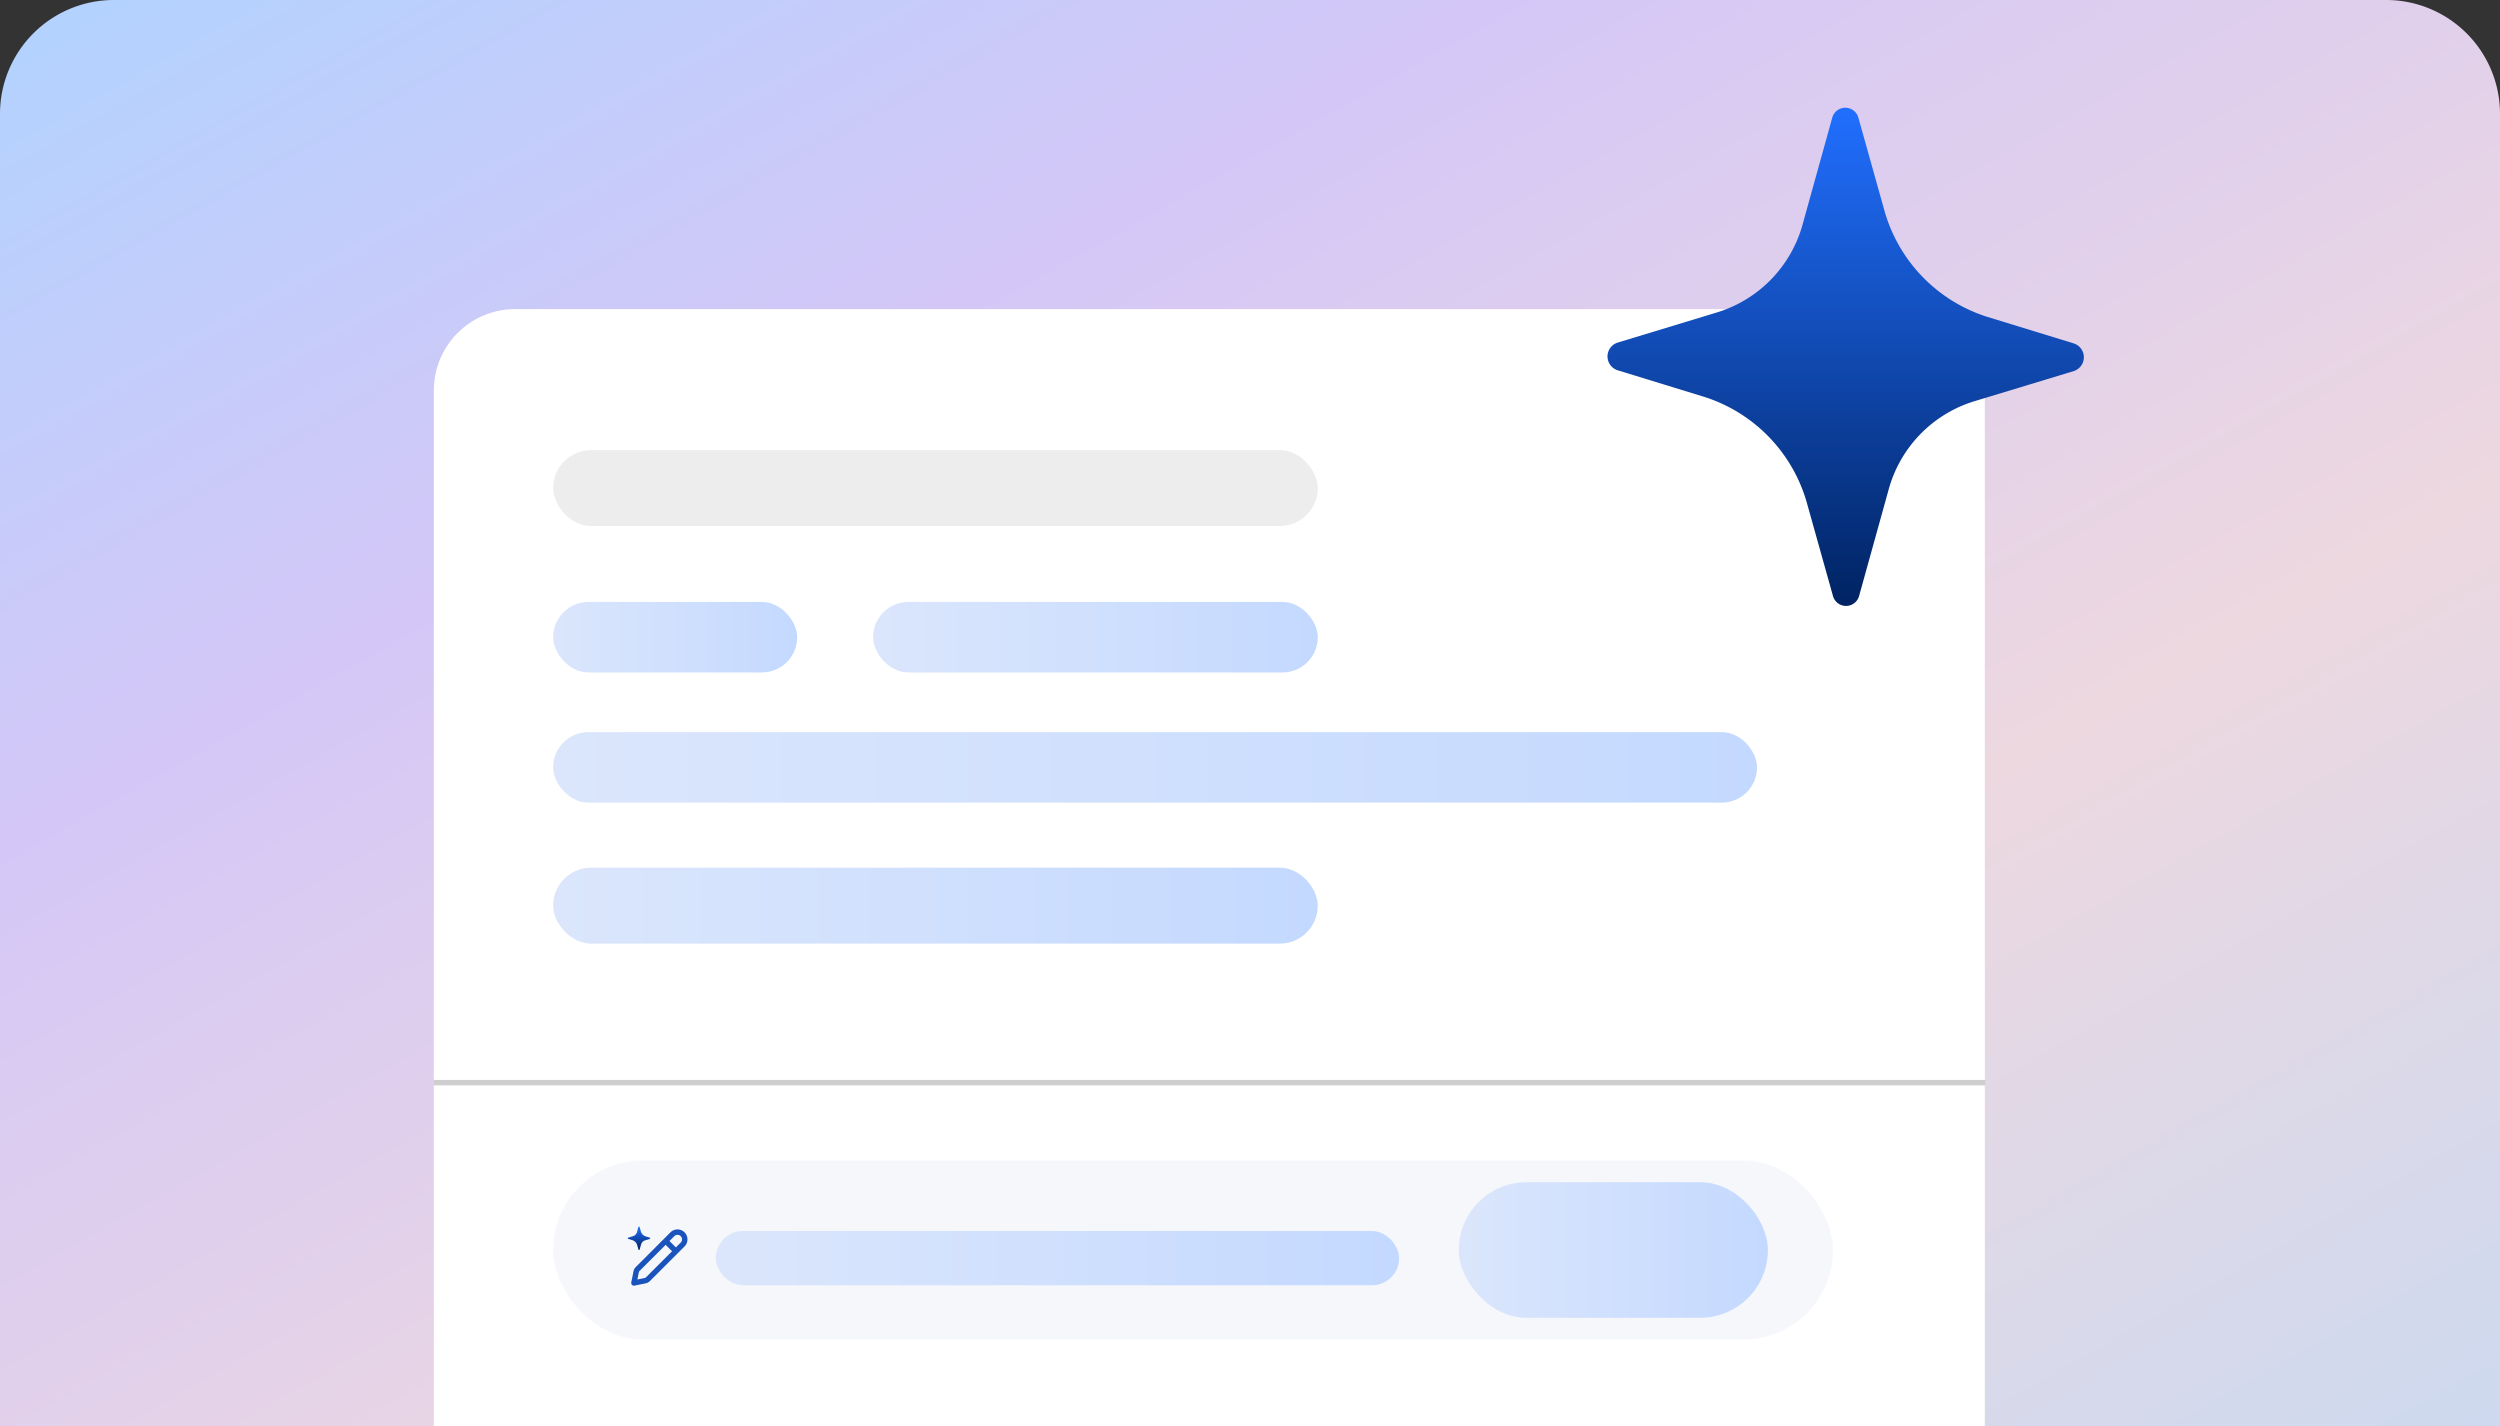 <svg xmlns="http://www.w3.org/2000/svg" xmlns:xlink="http://www.w3.org/1999/xlink" width="461" height="263" viewBox="0 0 461 263">
  <rect x="0" y="0" width="461" height="263" fill="#333333" stroke="none"/>
  <defs>
    <linearGradient id="linear-gradient" x1="0.5" x2="0.5" y2="1" gradientUnits="objectBoundingBox">
      <stop offset="0" stop-color="#216fff"/>
      <stop offset="1" stop-color="#002362"/>
    </linearGradient>
    <linearGradient id="linear-gradient-3" x2="1" y2="1" gradientUnits="objectBoundingBox">
      <stop offset="0" stop-color="#b1d3ff"/>
      <stop offset="0.298" stop-color="#d4c7f7"/>
      <stop offset="0.668" stop-color="#edd8e0"/>
      <stop offset="1" stop-color="#cdd9ef"/>
    </linearGradient>
    <linearGradient id="linear-gradient-4" y1="0.5" x2="1" y2="0.5" gradientUnits="objectBoundingBox">
      <stop offset="0" stop-color="#dbe6fc"/>
      <stop offset="1" stop-color="#c4d9ff"/>
    </linearGradient>
    <clipPath id="clip-path">
      <rect id="Rectangle_23587" data-name="Rectangle 23587" width="87.84" height="91.884" fill="url(#linear-gradient)"/>
    </clipPath>
    <clipPath id="clip-path-2">
      <rect id="Rectangle_23587-2" data-name="Rectangle 23587" width="4.133" height="4.323" fill="url(#linear-gradient)"/>
    </clipPath>
  </defs>
  <g id="Group_57595" data-name="Group 57595" transform="translate(-21009 -2227)">
    <path id="Rectangle_23578" data-name="Rectangle 23578" d="M21,0H440a21,21,0,0,1,21,21V263a0,0,0,0,1,0,0H0a0,0,0,0,1,0,0V21A21,21,0,0,1,21,0Z" transform="translate(21009 2227)" fill="url(#linear-gradient-3)"/>
    <path id="Rectangle_23579" data-name="Rectangle 23579" d="M15,0H271a15,15,0,0,1,15,15V206a0,0,0,0,1,0,0H0a0,0,0,0,1,0,0V15A15,15,0,0,1,15,0Z" transform="translate(21089 2284)" fill="#fff"/>
    <rect id="Rectangle_23580" data-name="Rectangle 23580" width="141" height="14" rx="7" transform="translate(21111 2310)" fill="#ededed"/>
    <rect id="Rectangle_23585" data-name="Rectangle 23585" width="236" height="33" rx="16.5" transform="translate(21111 2441)" fill="#f5f7fa"/>
    <rect id="Rectangle_23581" data-name="Rectangle 23581" width="222" height="13" rx="6.5" transform="translate(21111 2362)" fill="url(#linear-gradient-4)"/>
    <rect id="Rectangle_23582" data-name="Rectangle 23582" width="141" height="14" rx="7" transform="translate(21111 2387)" fill="url(#linear-gradient-4)"/>
    <rect id="Rectangle_23588" data-name="Rectangle 23588" width="126" height="10" rx="5" transform="translate(21141 2454)" fill="url(#linear-gradient-4)"/>
    <rect id="Rectangle_23583" data-name="Rectangle 23583" width="82" height="13" rx="6.5" transform="translate(21170 2338)" fill="url(#linear-gradient-4)"/>
    <rect id="Rectangle_23584" data-name="Rectangle 23584" width="45" height="13" rx="6.5" transform="translate(21111 2338)" fill="url(#linear-gradient-4)"/>
    <rect id="Rectangle_23589" data-name="Rectangle 23589" width="57" height="25" rx="12.5" transform="translate(21278 2445)" fill="url(#linear-gradient-4)"/>
    <line id="Line_1925" data-name="Line 1925" x2="286.138" transform="translate(21088.951 2426.642)" fill="none" stroke="#cecece" stroke-width="1"/>
    <g id="Group_57593" data-name="Group 57593" transform="translate(21305.424 2233.331)">
      <g id="Group_57592" data-name="Group 57592" transform="translate(0 13.529)" clip-path="url(#clip-path)">
        <path id="Path_81174" data-name="Path 81174" d="M36.034,21.319,41.425,1.9A2.5,2.5,0,0,1,46.276,1.9l4.7,16.766A28.733,28.733,0,0,0,69.993,38.56l16.028,4.92a2.679,2.679,0,0,1-.005,5.075L67.456,54.187A23.526,23.526,0,0,0,51.8,70.566l-5.39,19.408a2.5,2.5,0,0,1-4.851.011l-4.7-16.766A28.719,28.719,0,0,0,17.84,53.325L1.817,48.405a2.679,2.679,0,0,1,.005-5.075l18.559-5.638A23.518,23.518,0,0,0,36.034,21.319" transform="translate(0.001 -0.001)" fill="url(#linear-gradient)"/>
      </g>
    </g>
    <g id="Group_57594" data-name="Group 57594" transform="translate(21124.768 2453.177)">
      <g id="Group_57592-2" data-name="Group 57592" transform="translate(0 0)" clip-path="url(#clip-path-2)">
        <path id="Path_81174-2" data-name="Path 81174" d="M1.7,1,1.949.089a.117.117,0,0,1,.228,0L2.4.877a1.352,1.352,0,0,0,.895.936l.754.231a.126.126,0,0,1,0,.239l-.873.265a1.107,1.107,0,0,0-.736.771l-.254.913a.118.118,0,0,1-.228,0l-.221-.789a1.351,1.351,0,0,0-.9-.936L.086,2.277a.126.126,0,0,1,0-.239l.873-.265A1.106,1.106,0,0,0,1.7,1" transform="translate(0 0.001)" fill="url(#linear-gradient)"/>
      </g>
    </g>
    <g id="Icon_akar-pencil" data-name="Icon akar-pencil" transform="translate(21125.896 2454.227)">
      <path id="Path_81175" data-name="Path 81175" d="M5.2,11.413,11.589,5.02A1.337,1.337,0,0,1,13.48,6.911L7.086,13.3a1.045,1.045,0,0,1-.534.286L4.5,14l.411-2.053a1.045,1.045,0,0,1,.286-.534Z" transform="translate(-4.5 -4.649)" fill="none" stroke="#1a53bc" stroke-linecap="round" stroke-linejoin="round" stroke-width="1"/>
      <path id="Path_81176" data-name="Path 81176" d="M21.75,9.75l1.567,1.567" transform="translate(-15.743 -7.974)" fill="none" stroke="#1a53bc" stroke-width="1"/>
    </g>
  </g>
</svg>

